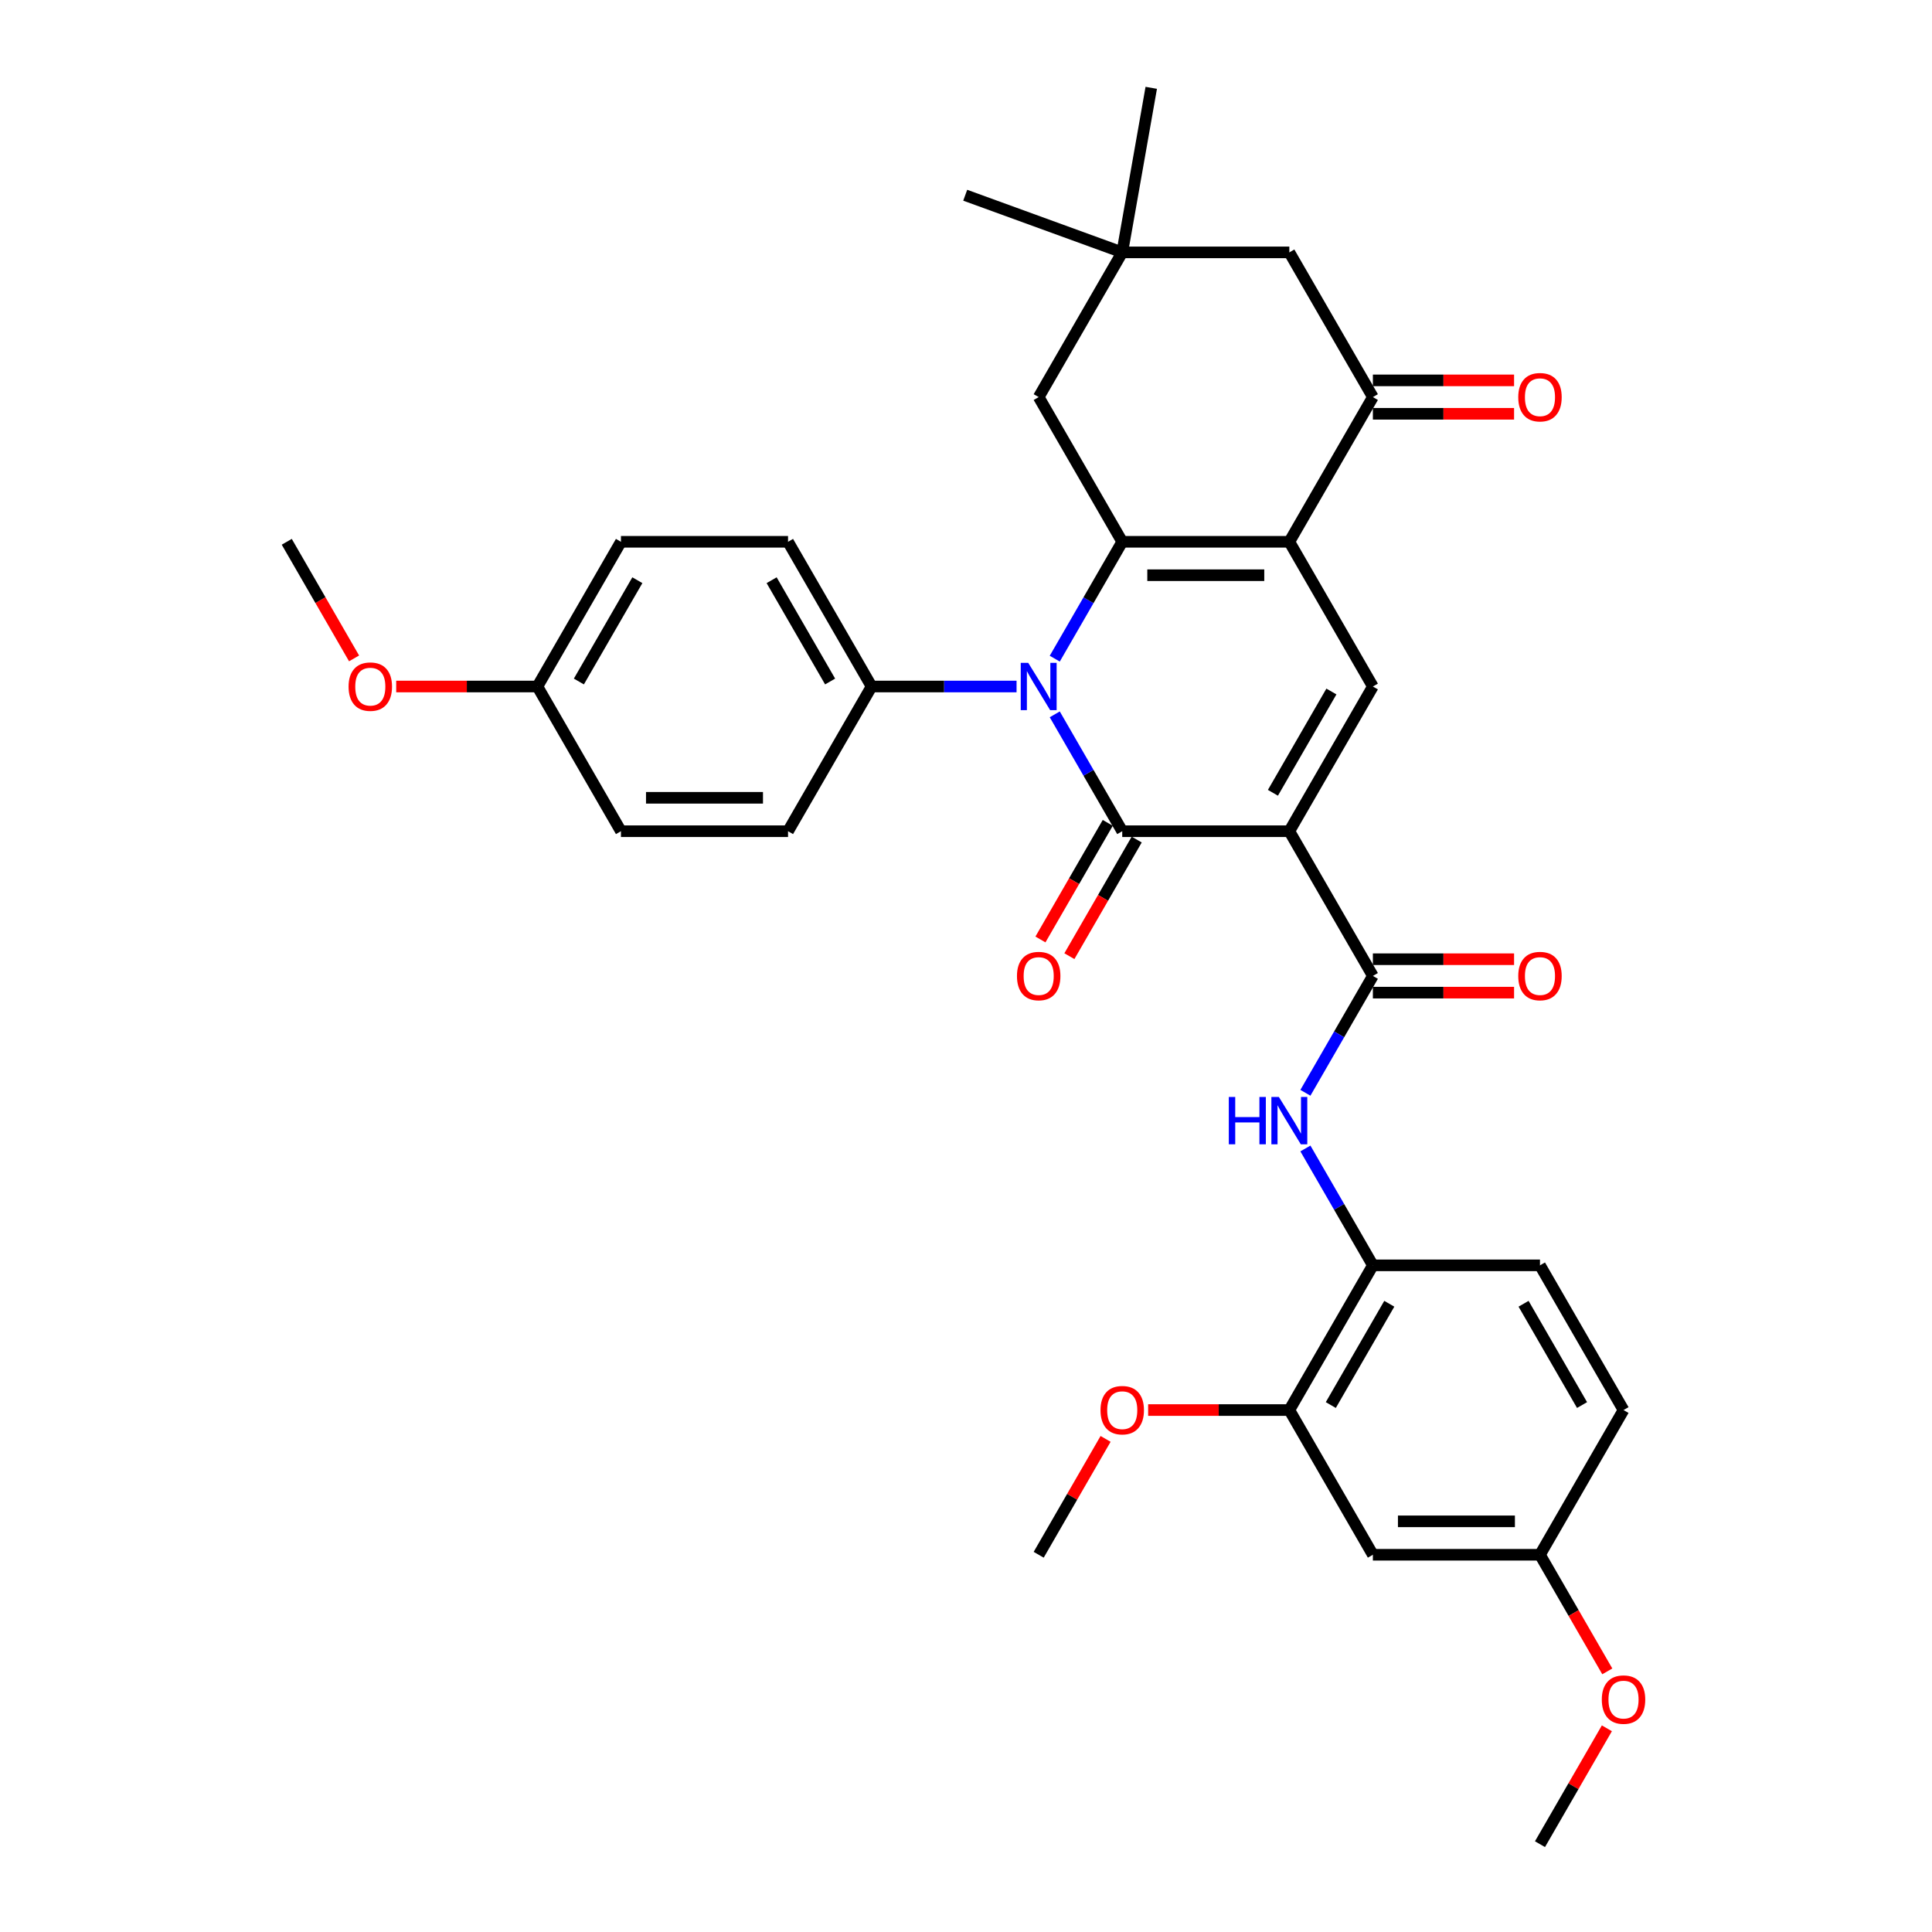 <?xml version='1.0' encoding='iso-8859-1'?>
<svg version='1.1' baseProfile='full'
              xmlns='http://www.w3.org/2000/svg'
                      xmlns:rdkit='http://www.rdkit.org/xml'
                      xmlns:xlink='http://www.w3.org/1999/xlink'
                  xml:space='preserve'
width='1000px' height='1000px' viewBox='0 0 1000 1000'>
<!-- END OF HEADER -->
<rect style='opacity:1.0;fill:#FFFFFF;stroke:none' width='1000' height='1000' x='0' y='0'> </rect>
<path class='bond-0' d='M 667.356,430.235 L 580.867,430.235' style='fill:none;fill-rule:evenodd;stroke:#000000;stroke-width:6px;stroke-linecap:butt;stroke-linejoin:miter;stroke-opacity:1' />
<path class='bond-4' d='M 667.356,430.235 L 710.6,355.334' style='fill:none;fill-rule:evenodd;stroke:#000000;stroke-width:6px;stroke-linecap:butt;stroke-linejoin:miter;stroke-opacity:1' />
<path class='bond-4' d='M 658.862,410.351 L 689.133,357.92' style='fill:none;fill-rule:evenodd;stroke:#000000;stroke-width:6px;stroke-linecap:butt;stroke-linejoin:miter;stroke-opacity:1' />
<path class='bond-5' d='M 667.356,430.235 L 710.6,505.137' style='fill:none;fill-rule:evenodd;stroke:#000000;stroke-width:6px;stroke-linecap:butt;stroke-linejoin:miter;stroke-opacity:1' />
<path class='bond-1' d='M 580.867,430.235 L 563.404,399.989' style='fill:none;fill-rule:evenodd;stroke:#000000;stroke-width:6px;stroke-linecap:butt;stroke-linejoin:miter;stroke-opacity:1' />
<path class='bond-1' d='M 563.404,399.989 L 545.942,369.743' style='fill:none;fill-rule:evenodd;stroke:#0000FF;stroke-width:6px;stroke-linecap:butt;stroke-linejoin:miter;stroke-opacity:1' />
<path class='bond-13' d='M 573.377,425.911 L 555.954,456.088' style='fill:none;fill-rule:evenodd;stroke:#000000;stroke-width:6px;stroke-linecap:butt;stroke-linejoin:miter;stroke-opacity:1' />
<path class='bond-13' d='M 555.954,456.088 L 538.531,486.265' style='fill:none;fill-rule:evenodd;stroke:#FF0000;stroke-width:6px;stroke-linecap:butt;stroke-linejoin:miter;stroke-opacity:1' />
<path class='bond-13' d='M 588.357,434.56 L 570.934,464.737' style='fill:none;fill-rule:evenodd;stroke:#000000;stroke-width:6px;stroke-linecap:butt;stroke-linejoin:miter;stroke-opacity:1' />
<path class='bond-13' d='M 570.934,464.737 L 553.512,494.914' style='fill:none;fill-rule:evenodd;stroke:#FF0000;stroke-width:6px;stroke-linecap:butt;stroke-linejoin:miter;stroke-opacity:1' />
<path class='bond-10' d='M 526.171,355.334 L 488.653,355.334' style='fill:none;fill-rule:evenodd;stroke:#0000FF;stroke-width:6px;stroke-linecap:butt;stroke-linejoin:miter;stroke-opacity:1' />
<path class='bond-10' d='M 488.653,355.334 L 451.134,355.334' style='fill:none;fill-rule:evenodd;stroke:#000000;stroke-width:6px;stroke-linecap:butt;stroke-linejoin:miter;stroke-opacity:1' />
<path class='bond-34' d='M 545.942,340.925 L 563.404,310.678' style='fill:none;fill-rule:evenodd;stroke:#0000FF;stroke-width:6px;stroke-linecap:butt;stroke-linejoin:miter;stroke-opacity:1' />
<path class='bond-34' d='M 563.404,310.678 L 580.867,280.432' style='fill:none;fill-rule:evenodd;stroke:#000000;stroke-width:6px;stroke-linecap:butt;stroke-linejoin:miter;stroke-opacity:1' />
<path class='bond-2' d='M 667.356,280.432 L 710.6,355.334' style='fill:none;fill-rule:evenodd;stroke:#000000;stroke-width:6px;stroke-linecap:butt;stroke-linejoin:miter;stroke-opacity:1' />
<path class='bond-3' d='M 667.356,280.432 L 580.867,280.432' style='fill:none;fill-rule:evenodd;stroke:#000000;stroke-width:6px;stroke-linecap:butt;stroke-linejoin:miter;stroke-opacity:1' />
<path class='bond-3' d='M 654.382,297.73 L 593.84,297.73' style='fill:none;fill-rule:evenodd;stroke:#000000;stroke-width:6px;stroke-linecap:butt;stroke-linejoin:miter;stroke-opacity:1' />
<path class='bond-6' d='M 667.356,280.432 L 710.6,205.531' style='fill:none;fill-rule:evenodd;stroke:#000000;stroke-width:6px;stroke-linecap:butt;stroke-linejoin:miter;stroke-opacity:1' />
<path class='bond-9' d='M 580.867,280.432 L 537.623,205.531' style='fill:none;fill-rule:evenodd;stroke:#000000;stroke-width:6px;stroke-linecap:butt;stroke-linejoin:miter;stroke-opacity:1' />
<path class='bond-7' d='M 710.6,505.137 L 693.137,535.383' style='fill:none;fill-rule:evenodd;stroke:#000000;stroke-width:6px;stroke-linecap:butt;stroke-linejoin:miter;stroke-opacity:1' />
<path class='bond-7' d='M 693.137,535.383 L 675.675,565.629' style='fill:none;fill-rule:evenodd;stroke:#0000FF;stroke-width:6px;stroke-linecap:butt;stroke-linejoin:miter;stroke-opacity:1' />
<path class='bond-16' d='M 710.6,513.786 L 747.142,513.786' style='fill:none;fill-rule:evenodd;stroke:#000000;stroke-width:6px;stroke-linecap:butt;stroke-linejoin:miter;stroke-opacity:1' />
<path class='bond-16' d='M 747.142,513.786 L 783.683,513.786' style='fill:none;fill-rule:evenodd;stroke:#FF0000;stroke-width:6px;stroke-linecap:butt;stroke-linejoin:miter;stroke-opacity:1' />
<path class='bond-16' d='M 710.6,496.488 L 747.142,496.488' style='fill:none;fill-rule:evenodd;stroke:#000000;stroke-width:6px;stroke-linecap:butt;stroke-linejoin:miter;stroke-opacity:1' />
<path class='bond-16' d='M 747.142,496.488 L 783.683,496.488' style='fill:none;fill-rule:evenodd;stroke:#FF0000;stroke-width:6px;stroke-linecap:butt;stroke-linejoin:miter;stroke-opacity:1' />
<path class='bond-14' d='M 710.6,205.531 L 667.356,130.629' style='fill:none;fill-rule:evenodd;stroke:#000000;stroke-width:6px;stroke-linecap:butt;stroke-linejoin:miter;stroke-opacity:1' />
<path class='bond-17' d='M 710.6,214.18 L 747.142,214.18' style='fill:none;fill-rule:evenodd;stroke:#000000;stroke-width:6px;stroke-linecap:butt;stroke-linejoin:miter;stroke-opacity:1' />
<path class='bond-17' d='M 747.142,214.18 L 783.683,214.18' style='fill:none;fill-rule:evenodd;stroke:#FF0000;stroke-width:6px;stroke-linecap:butt;stroke-linejoin:miter;stroke-opacity:1' />
<path class='bond-17' d='M 710.6,196.882 L 747.142,196.882' style='fill:none;fill-rule:evenodd;stroke:#000000;stroke-width:6px;stroke-linecap:butt;stroke-linejoin:miter;stroke-opacity:1' />
<path class='bond-17' d='M 747.142,196.882 L 783.683,196.882' style='fill:none;fill-rule:evenodd;stroke:#FF0000;stroke-width:6px;stroke-linecap:butt;stroke-linejoin:miter;stroke-opacity:1' />
<path class='bond-8' d='M 675.675,594.447 L 693.137,624.693' style='fill:none;fill-rule:evenodd;stroke:#0000FF;stroke-width:6px;stroke-linecap:butt;stroke-linejoin:miter;stroke-opacity:1' />
<path class='bond-8' d='M 693.137,624.693 L 710.6,654.94' style='fill:none;fill-rule:evenodd;stroke:#000000;stroke-width:6px;stroke-linecap:butt;stroke-linejoin:miter;stroke-opacity:1' />
<path class='bond-12' d='M 710.6,654.94 L 667.356,729.841' style='fill:none;fill-rule:evenodd;stroke:#000000;stroke-width:6px;stroke-linecap:butt;stroke-linejoin:miter;stroke-opacity:1' />
<path class='bond-12' d='M 719.094,674.824 L 688.823,727.255' style='fill:none;fill-rule:evenodd;stroke:#000000;stroke-width:6px;stroke-linecap:butt;stroke-linejoin:miter;stroke-opacity:1' />
<path class='bond-18' d='M 710.6,654.94 L 797.089,654.94' style='fill:none;fill-rule:evenodd;stroke:#000000;stroke-width:6px;stroke-linecap:butt;stroke-linejoin:miter;stroke-opacity:1' />
<path class='bond-35' d='M 537.623,205.531 L 580.867,130.629' style='fill:none;fill-rule:evenodd;stroke:#000000;stroke-width:6px;stroke-linecap:butt;stroke-linejoin:miter;stroke-opacity:1' />
<path class='bond-19' d='M 451.134,355.334 L 407.889,280.432' style='fill:none;fill-rule:evenodd;stroke:#000000;stroke-width:6px;stroke-linecap:butt;stroke-linejoin:miter;stroke-opacity:1' />
<path class='bond-19' d='M 429.667,352.747 L 399.396,300.316' style='fill:none;fill-rule:evenodd;stroke:#000000;stroke-width:6px;stroke-linecap:butt;stroke-linejoin:miter;stroke-opacity:1' />
<path class='bond-20' d='M 451.134,355.334 L 407.889,430.235' style='fill:none;fill-rule:evenodd;stroke:#000000;stroke-width:6px;stroke-linecap:butt;stroke-linejoin:miter;stroke-opacity:1' />
<path class='bond-11' d='M 580.867,130.629 L 667.356,130.629' style='fill:none;fill-rule:evenodd;stroke:#000000;stroke-width:6px;stroke-linecap:butt;stroke-linejoin:miter;stroke-opacity:1' />
<path class='bond-29' d='M 580.867,130.629 L 499.594,101.048' style='fill:none;fill-rule:evenodd;stroke:#000000;stroke-width:6px;stroke-linecap:butt;stroke-linejoin:miter;stroke-opacity:1' />
<path class='bond-30' d='M 580.867,130.629 L 595.886,45.455' style='fill:none;fill-rule:evenodd;stroke:#000000;stroke-width:6px;stroke-linecap:butt;stroke-linejoin:miter;stroke-opacity:1' />
<path class='bond-15' d='M 667.356,729.841 L 710.6,804.743' style='fill:none;fill-rule:evenodd;stroke:#000000;stroke-width:6px;stroke-linecap:butt;stroke-linejoin:miter;stroke-opacity:1' />
<path class='bond-24' d='M 667.356,729.841 L 630.814,729.841' style='fill:none;fill-rule:evenodd;stroke:#000000;stroke-width:6px;stroke-linecap:butt;stroke-linejoin:miter;stroke-opacity:1' />
<path class='bond-24' d='M 630.814,729.841 L 594.273,729.841' style='fill:none;fill-rule:evenodd;stroke:#FF0000;stroke-width:6px;stroke-linecap:butt;stroke-linejoin:miter;stroke-opacity:1' />
<path class='bond-37' d='M 710.6,804.743 L 797.089,804.743' style='fill:none;fill-rule:evenodd;stroke:#000000;stroke-width:6px;stroke-linecap:butt;stroke-linejoin:miter;stroke-opacity:1' />
<path class='bond-37' d='M 723.573,787.445 L 784.116,787.445' style='fill:none;fill-rule:evenodd;stroke:#000000;stroke-width:6px;stroke-linecap:butt;stroke-linejoin:miter;stroke-opacity:1' />
<path class='bond-23' d='M 797.089,654.94 L 840.333,729.841' style='fill:none;fill-rule:evenodd;stroke:#000000;stroke-width:6px;stroke-linecap:butt;stroke-linejoin:miter;stroke-opacity:1' />
<path class='bond-23' d='M 788.595,674.824 L 818.866,727.255' style='fill:none;fill-rule:evenodd;stroke:#000000;stroke-width:6px;stroke-linecap:butt;stroke-linejoin:miter;stroke-opacity:1' />
<path class='bond-25' d='M 407.889,280.432 L 321.401,280.432' style='fill:none;fill-rule:evenodd;stroke:#000000;stroke-width:6px;stroke-linecap:butt;stroke-linejoin:miter;stroke-opacity:1' />
<path class='bond-26' d='M 407.889,430.235 L 321.401,430.235' style='fill:none;fill-rule:evenodd;stroke:#000000;stroke-width:6px;stroke-linecap:butt;stroke-linejoin:miter;stroke-opacity:1' />
<path class='bond-26' d='M 394.916,412.937 L 334.374,412.937' style='fill:none;fill-rule:evenodd;stroke:#000000;stroke-width:6px;stroke-linecap:butt;stroke-linejoin:miter;stroke-opacity:1' />
<path class='bond-21' d='M 797.089,804.743 L 840.333,729.841' style='fill:none;fill-rule:evenodd;stroke:#000000;stroke-width:6px;stroke-linecap:butt;stroke-linejoin:miter;stroke-opacity:1' />
<path class='bond-27' d='M 797.089,804.743 L 814.512,834.92' style='fill:none;fill-rule:evenodd;stroke:#000000;stroke-width:6px;stroke-linecap:butt;stroke-linejoin:miter;stroke-opacity:1' />
<path class='bond-27' d='M 814.512,834.92 L 831.934,865.097' style='fill:none;fill-rule:evenodd;stroke:#FF0000;stroke-width:6px;stroke-linecap:butt;stroke-linejoin:miter;stroke-opacity:1' />
<path class='bond-22' d='M 278.156,355.334 L 321.401,430.235' style='fill:none;fill-rule:evenodd;stroke:#000000;stroke-width:6px;stroke-linecap:butt;stroke-linejoin:miter;stroke-opacity:1' />
<path class='bond-28' d='M 278.156,355.334 L 241.615,355.334' style='fill:none;fill-rule:evenodd;stroke:#000000;stroke-width:6px;stroke-linecap:butt;stroke-linejoin:miter;stroke-opacity:1' />
<path class='bond-28' d='M 241.615,355.334 L 205.073,355.334' style='fill:none;fill-rule:evenodd;stroke:#FF0000;stroke-width:6px;stroke-linecap:butt;stroke-linejoin:miter;stroke-opacity:1' />
<path class='bond-36' d='M 278.156,355.334 L 321.401,280.432' style='fill:none;fill-rule:evenodd;stroke:#000000;stroke-width:6px;stroke-linecap:butt;stroke-linejoin:miter;stroke-opacity:1' />
<path class='bond-36' d='M 299.623,352.747 L 329.894,300.316' style='fill:none;fill-rule:evenodd;stroke:#000000;stroke-width:6px;stroke-linecap:butt;stroke-linejoin:miter;stroke-opacity:1' />
<path class='bond-31' d='M 572.248,744.769 L 554.935,774.756' style='fill:none;fill-rule:evenodd;stroke:#FF0000;stroke-width:6px;stroke-linecap:butt;stroke-linejoin:miter;stroke-opacity:1' />
<path class='bond-31' d='M 554.935,774.756 L 537.623,804.743' style='fill:none;fill-rule:evenodd;stroke:#000000;stroke-width:6px;stroke-linecap:butt;stroke-linejoin:miter;stroke-opacity:1' />
<path class='bond-32' d='M 831.715,894.572 L 814.402,924.559' style='fill:none;fill-rule:evenodd;stroke:#FF0000;stroke-width:6px;stroke-linecap:butt;stroke-linejoin:miter;stroke-opacity:1' />
<path class='bond-32' d='M 814.402,924.559 L 797.089,954.545' style='fill:none;fill-rule:evenodd;stroke:#000000;stroke-width:6px;stroke-linecap:butt;stroke-linejoin:miter;stroke-opacity:1' />
<path class='bond-33' d='M 183.269,340.786 L 165.846,310.609' style='fill:none;fill-rule:evenodd;stroke:#FF0000;stroke-width:6px;stroke-linecap:butt;stroke-linejoin:miter;stroke-opacity:1' />
<path class='bond-33' d='M 165.846,310.609 L 148.423,280.432' style='fill:none;fill-rule:evenodd;stroke:#000000;stroke-width:6px;stroke-linecap:butt;stroke-linejoin:miter;stroke-opacity:1' />
<path  class='atom-2' d='M 532.208 343.087
L 540.235 356.06
Q 541.03 357.34, 542.31 359.658
Q 543.59 361.976, 543.66 362.114
L 543.66 343.087
L 546.912 343.087
L 546.912 367.581
L 543.556 367.581
L 534.941 353.396
Q 533.938 351.736, 532.866 349.833
Q 531.828 347.93, 531.517 347.342
L 531.517 367.581
L 528.334 367.581
L 528.334 343.087
L 532.208 343.087
' fill='#0000FF'/>
<path  class='atom-8' d='M 636.03 567.791
L 639.351 567.791
L 639.351 578.205
L 651.874 578.205
L 651.874 567.791
L 655.195 567.791
L 655.195 592.285
L 651.874 592.285
L 651.874 580.972
L 639.351 580.972
L 639.351 592.285
L 636.03 592.285
L 636.03 567.791
' fill='#0000FF'/>
<path  class='atom-8' d='M 661.942 567.791
L 669.968 580.765
Q 670.763 582.045, 672.043 584.363
Q 673.323 586.68, 673.393 586.819
L 673.393 567.791
L 676.645 567.791
L 676.645 592.285
L 673.289 592.285
L 664.675 578.101
Q 663.671 576.44, 662.599 574.537
Q 661.561 572.635, 661.25 572.047
L 661.25 592.285
L 658.067 592.285
L 658.067 567.791
L 661.942 567.791
' fill='#0000FF'/>
<path  class='atom-14' d='M 526.379 505.206
Q 526.379 499.325, 529.285 496.038
Q 532.191 492.751, 537.623 492.751
Q 543.054 492.751, 545.96 496.038
Q 548.866 499.325, 548.866 505.206
Q 548.866 511.156, 545.926 514.547
Q 542.985 517.902, 537.623 517.902
Q 532.226 517.902, 529.285 514.547
Q 526.379 511.191, 526.379 505.206
M 537.623 515.135
Q 541.359 515.135, 543.365 512.644
Q 545.407 510.118, 545.407 505.206
Q 545.407 500.397, 543.365 497.975
Q 541.359 495.519, 537.623 495.519
Q 533.886 495.519, 531.845 497.941
Q 529.839 500.362, 529.839 505.206
Q 529.839 510.153, 531.845 512.644
Q 533.886 515.135, 537.623 515.135
' fill='#FF0000'/>
<path  class='atom-17' d='M 785.845 505.206
Q 785.845 499.325, 788.751 496.038
Q 791.657 492.751, 797.089 492.751
Q 802.52 492.751, 805.426 496.038
Q 808.332 499.325, 808.332 505.206
Q 808.332 511.156, 805.392 514.547
Q 802.451 517.902, 797.089 517.902
Q 791.692 517.902, 788.751 514.547
Q 785.845 511.191, 785.845 505.206
M 797.089 515.135
Q 800.825 515.135, 802.832 512.644
Q 804.873 510.118, 804.873 505.206
Q 804.873 500.397, 802.832 497.975
Q 800.825 495.519, 797.089 495.519
Q 793.353 495.519, 791.311 497.941
Q 789.305 500.362, 789.305 505.206
Q 789.305 510.153, 791.311 512.644
Q 793.353 515.135, 797.089 515.135
' fill='#FF0000'/>
<path  class='atom-18' d='M 785.845 205.6
Q 785.845 199.719, 788.751 196.432
Q 791.657 193.146, 797.089 193.146
Q 802.52 193.146, 805.426 196.432
Q 808.332 199.719, 808.332 205.6
Q 808.332 211.55, 805.392 214.941
Q 802.451 218.297, 797.089 218.297
Q 791.692 218.297, 788.751 214.941
Q 785.845 211.585, 785.845 205.6
M 797.089 215.529
Q 800.825 215.529, 802.832 213.038
Q 804.873 210.513, 804.873 205.6
Q 804.873 200.791, 802.832 198.37
Q 800.825 195.913, 797.089 195.913
Q 793.353 195.913, 791.311 198.335
Q 789.305 200.757, 789.305 205.6
Q 789.305 210.547, 791.311 213.038
Q 793.353 215.529, 797.089 215.529
' fill='#FF0000'/>
<path  class='atom-25' d='M 569.623 729.91
Q 569.623 724.029, 572.529 720.742
Q 575.435 717.456, 580.867 717.456
Q 586.298 717.456, 589.205 720.742
Q 592.111 724.029, 592.111 729.91
Q 592.111 735.861, 589.17 739.251
Q 586.229 742.607, 580.867 742.607
Q 575.47 742.607, 572.529 739.251
Q 569.623 735.895, 569.623 729.91
M 580.867 739.839
Q 584.603 739.839, 586.61 737.348
Q 588.651 734.823, 588.651 729.91
Q 588.651 725.101, 586.61 722.68
Q 584.603 720.224, 580.867 720.224
Q 577.131 720.224, 575.09 722.645
Q 573.083 725.067, 573.083 729.91
Q 573.083 734.857, 575.09 737.348
Q 577.131 739.839, 580.867 739.839
' fill='#FF0000'/>
<path  class='atom-28' d='M 829.09 879.713
Q 829.09 873.832, 831.996 870.545
Q 834.902 867.259, 840.333 867.259
Q 845.765 867.259, 848.671 870.545
Q 851.577 873.832, 851.577 879.713
Q 851.577 885.664, 848.636 889.054
Q 845.696 892.41, 840.333 892.41
Q 834.936 892.41, 831.996 889.054
Q 829.09 885.698, 829.09 879.713
M 840.333 889.642
Q 844.07 889.642, 846.076 887.151
Q 848.117 884.626, 848.117 879.713
Q 848.117 874.904, 846.076 872.483
Q 844.07 870.026, 840.333 870.026
Q 836.597 870.026, 834.556 872.448
Q 832.549 874.87, 832.549 879.713
Q 832.549 884.66, 834.556 887.151
Q 836.597 889.642, 840.333 889.642
' fill='#FF0000'/>
<path  class='atom-29' d='M 180.424 355.403
Q 180.424 349.522, 183.33 346.235
Q 186.236 342.949, 191.668 342.949
Q 197.099 342.949, 200.005 346.235
Q 202.911 349.522, 202.911 355.403
Q 202.911 361.353, 199.97 364.744
Q 197.03 368.099, 191.668 368.099
Q 186.271 368.099, 183.33 364.744
Q 180.424 361.388, 180.424 355.403
M 191.668 365.332
Q 195.404 365.332, 197.41 362.841
Q 199.452 360.315, 199.452 355.403
Q 199.452 350.594, 197.41 348.172
Q 195.404 345.716, 191.668 345.716
Q 187.931 345.716, 185.89 348.138
Q 183.884 350.56, 183.884 355.403
Q 183.884 360.35, 185.89 362.841
Q 187.931 365.332, 191.668 365.332
' fill='#FF0000'/>
</svg>

